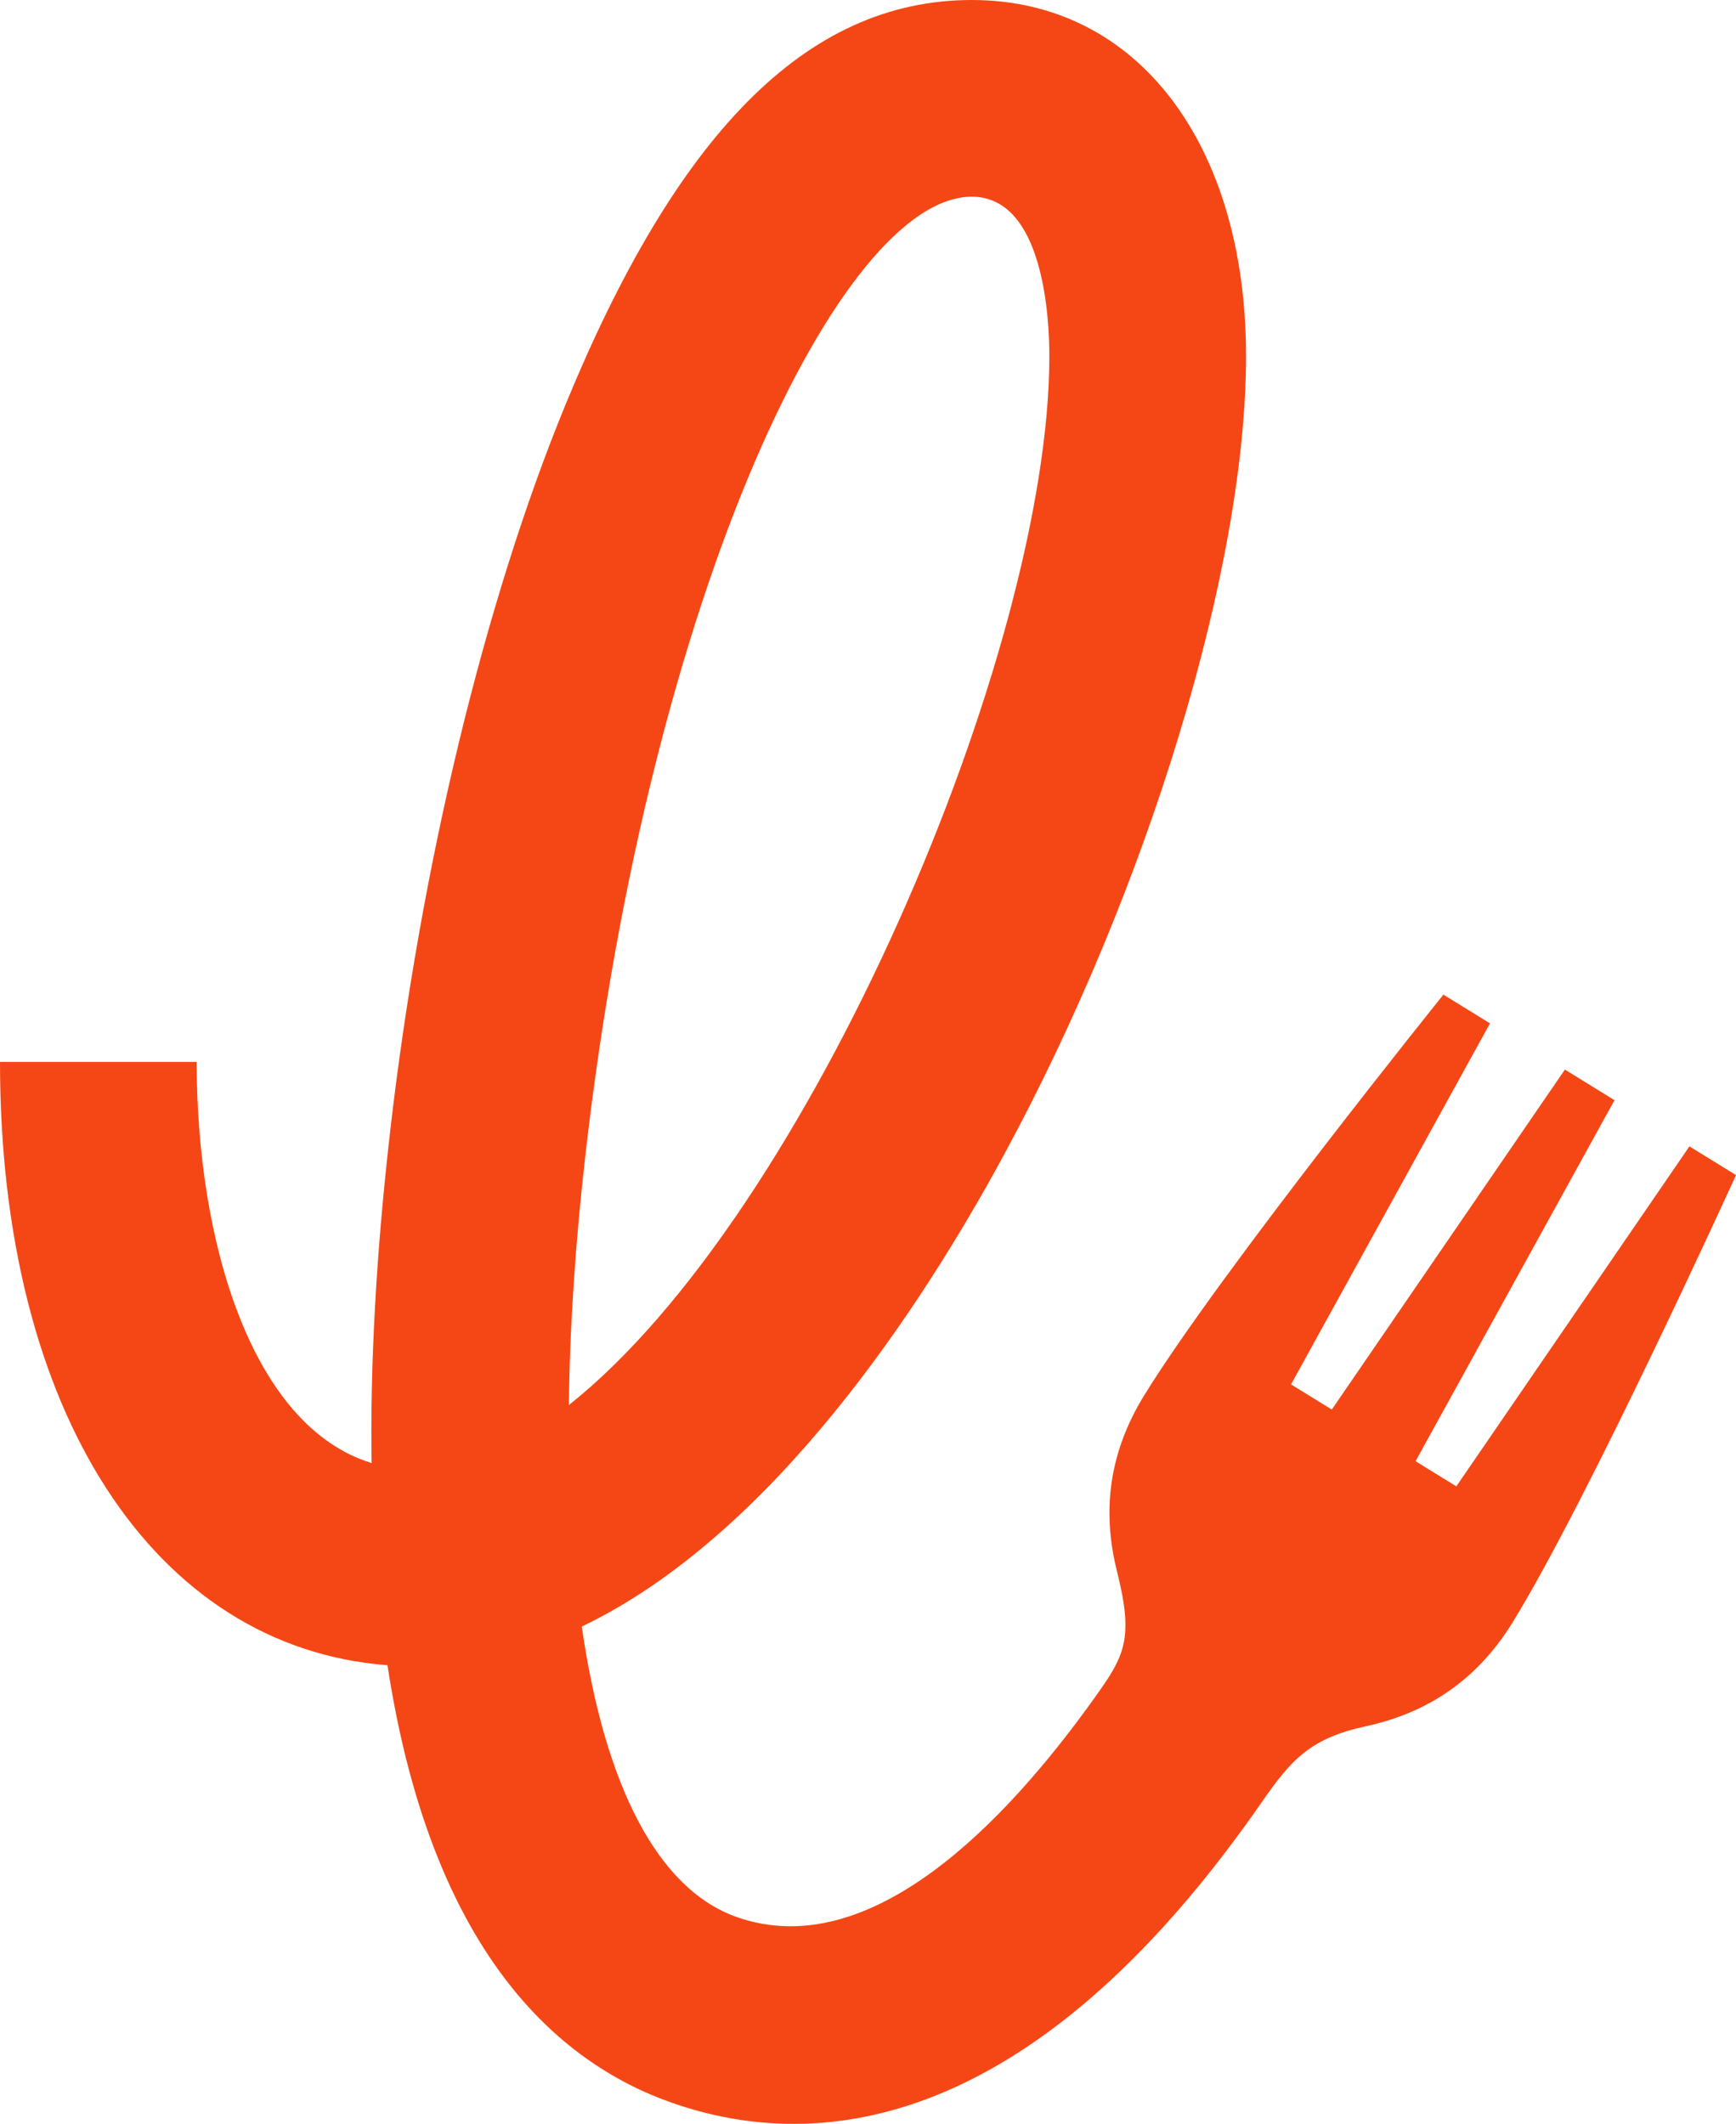 <?xml version="1.0" encoding="UTF-8"?> <svg xmlns="http://www.w3.org/2000/svg" id="Livello_2" data-name="Livello 2" viewBox="0 0 1005.63 1230.01"><defs><style> .cls-1 { fill: #f54715; } </style></defs><g id="Livello_1-2" data-name="Livello 1"><path class="cls-1" d="M978.65,663.91l-135.03,196.89-23.62-14.56,115.25-209.09-14.37-8.86-14.37-8.86-135.03,196.89-23.61-14.56,115.25-209.09-26.98-16.64s-129.31,160.65-173.33,232.06c-22.34,36.23-23.61,70.78-15.7,102.21,9.88,39.24,4.13,48.89-12.98,72.87-51.64,72.36-129.9,154.02-207.07,127.16-45.95-16.03-76.73-75.97-90.05-168.33,110.76-53.07,197.3-186.05,244.36-272.83,84-154.87,140.44-340.9,140.44-462.92S659.43,0,562.92,0s-171.36,78.82-235.29,234.25c-46.87,113.97-83.87,267.08-101.52,420.06-8.42,73.07-11.71,137.04-10.84,193-69.42-21.21-101.34-127.96-101.34-232.31H0c0,203.08,89.47,339.09,224.45,349.39,25.18,164.48,97.3,229.87,165.07,253.51,20.88,7.27,44.42,12.11,70.16,12.11,75.68,0,170.75-41.5,271.19-186.25,17.18-24.76,28.04-36.98,60.3-44.01,31.9-6.95,62.5-23.59,85.01-60.1,44.03-71.42,129.46-259.11,129.46-259.11l-26.98-16.63ZM339.29,667.37c37.63-326.15,148.05-553.45,223.63-553.45,41.7,0,44.95,70.66,44.95,92.32,0,170.95-139.16,497.26-278.32,607.45.49-44.9,3.7-93.9,9.74-146.32Z"></path></g></svg> 